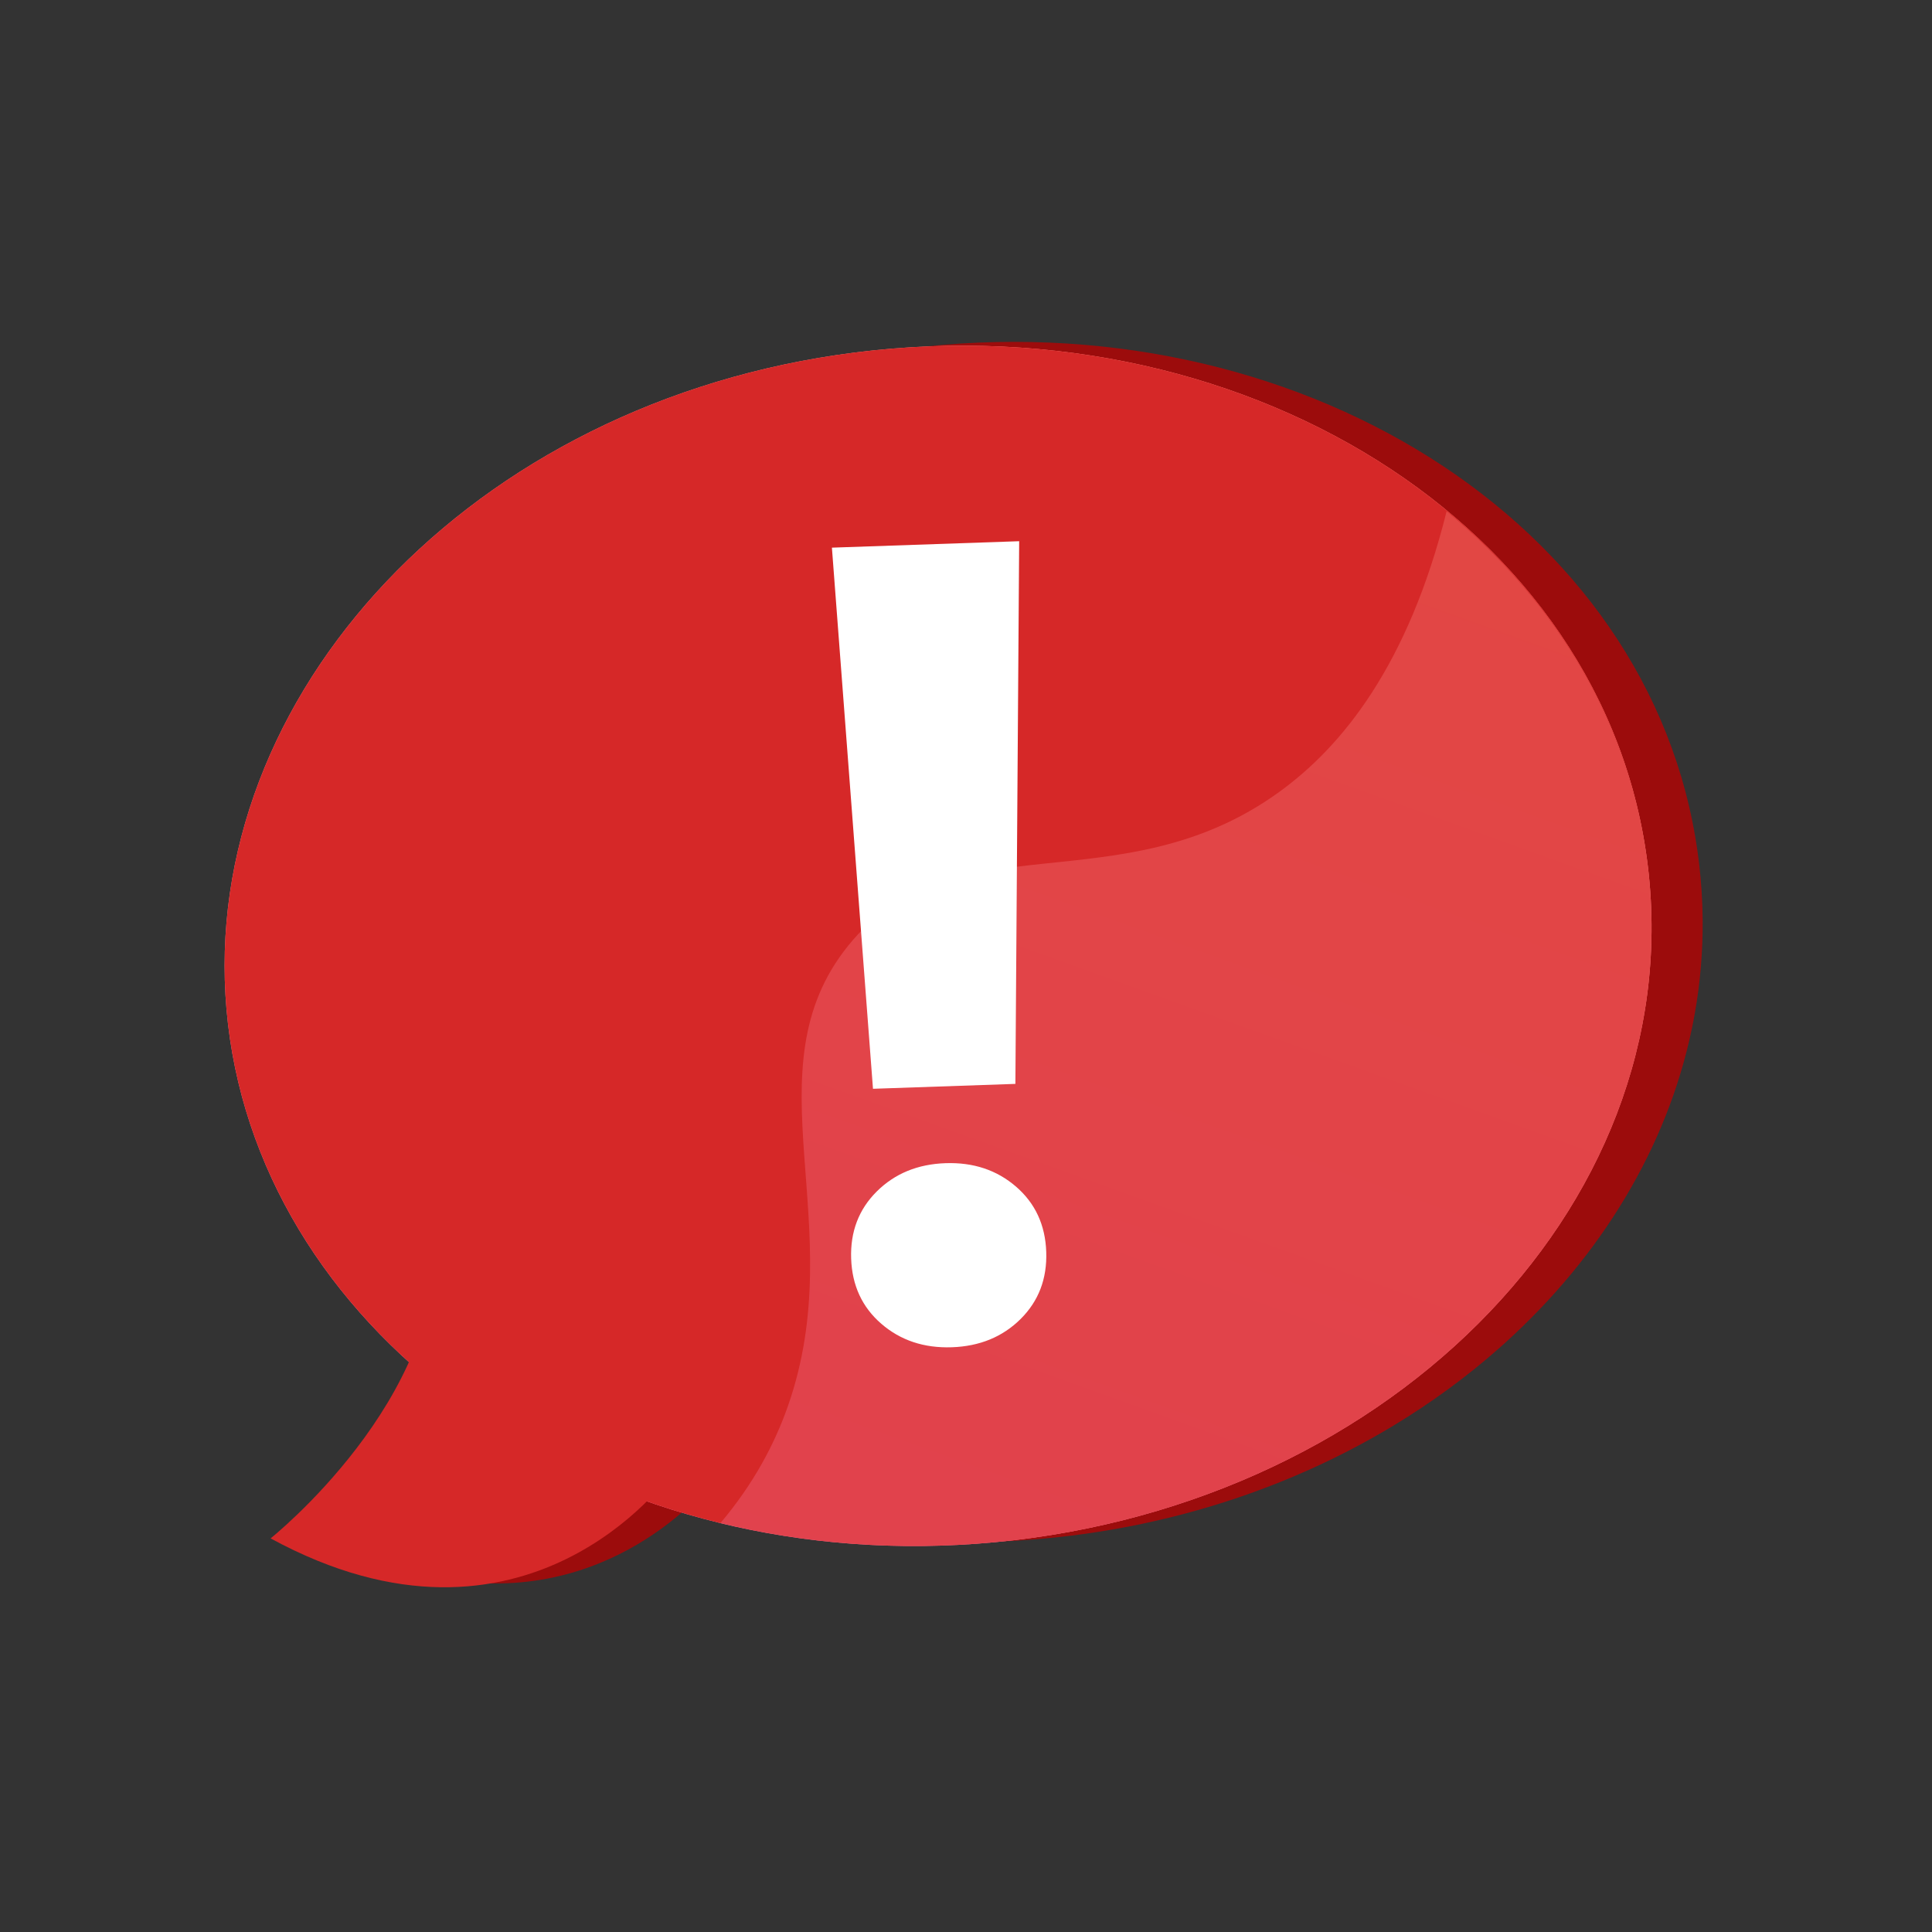 <svg width="256" height="256" viewBox="0 0 256 256" fill="none" xmlns="http://www.w3.org/2000/svg">
<rect x="0" y="0" width="256" height="256" fill="#333333" stroke="none"/>
<path d="M42.629 203.339C42.629 203.339 54.804 193.642 60.958 179.979C47.771 168.08 39.026 152.583 36.988 135.212C32.101 93.559 67.263 53.999 117.661 46.535C169.208 38.901 217.239 67.396 224.637 110.935C224.64 110.95 224.643 110.964 224.645 110.979C224.737 111.52 224.822 112.062 224.901 112.608C224.912 112.687 224.923 112.767 224.934 112.846C225.01 113.381 225.081 113.917 225.144 114.456C225.437 116.946 225.59 119.419 225.611 121.871C225.619 122.922 225.604 123.969 225.564 125.011C225.485 127.097 225.31 129.166 225.043 131.214C224.909 132.238 224.752 133.257 224.573 134.271C224.453 134.947 224.324 135.62 224.184 136.291C220.902 152.056 212.126 166.418 199.535 177.843C199.267 178.087 198.997 178.328 198.726 178.569C194.384 182.416 189.605 185.918 184.453 189.016C184.131 189.21 183.808 189.402 183.483 189.592C181.208 190.926 178.864 192.181 176.455 193.352C175.422 193.855 174.378 194.342 173.322 194.813C172.618 195.127 171.908 195.434 171.194 195.734C170.123 196.184 169.041 196.618 167.948 197.036C167.219 197.315 166.486 197.586 165.748 197.85C156.521 201.149 146.568 203.293 136.141 204.053C135.37 204.109 134.601 204.156 133.834 204.197C133.611 204.209 133.388 204.216 133.165 204.226C132.618 204.252 132.071 204.276 131.526 204.294C131.283 204.302 131.042 204.306 130.8 204.312C130.27 204.326 129.74 204.338 129.212 204.345C128.985 204.347 128.759 204.347 128.533 204.348C127.984 204.352 127.436 204.353 126.889 204.348C126.695 204.346 126.501 204.342 126.306 204.34C125.72 204.331 125.134 204.32 124.551 204.303C124.402 204.298 124.253 204.293 124.105 204.288C123.463 204.266 122.823 204.24 122.184 204.207C122.097 204.203 122.01 204.198 121.923 204.193C121.204 204.155 120.487 204.11 119.773 204.058C119.769 204.058 119.765 204.058 119.76 204.057C113.721 203.618 107.851 202.698 102.215 201.335C102.221 201.328 102.227 201.32 102.232 201.313C98.903 200.504 95.654 199.537 92.492 198.429C85.944 204.947 68.688 217.52 42.629 203.339Z" fill="#9C0C0C"/>
<path d="M30.214 135.716C35.101 177.37 78.528 208.261 129.367 204.557C182.755 200.667 223.71 160.473 218.371 114.961C213.031 69.448 163.811 39.201 110.887 47.039C60.489 54.503 25.327 94.063 30.214 135.716Z" fill="url(#paint0_linear_6293_15989)"/>
<path d="M30.214 135.716C35.101 177.37 78.528 208.261 129.367 204.557C182.755 200.667 223.71 160.473 218.371 114.961C213.031 69.448 163.811 39.201 110.887 47.039C60.489 54.503 25.327 94.063 30.214 135.716Z" fill="#D62828"/>
<path d="M88.67 195.586C88.67 195.586 69.676 222.248 35.855 203.843C35.855 203.843 59.026 185.393 57.594 163.532L88.67 195.586Z" fill="#D62828"/>
<g opacity="0.3">
<path d="M104.386 186.36C112.854 162.305 99.041 141.85 112.392 125.304C126.154 108.25 148.39 120.207 169.476 104.957C177.748 98.975 186.557 88.286 191.686 67.739C206.321 79.823 216.165 96.161 218.371 114.961C223.71 160.473 182.755 200.667 129.367 204.557C117.502 205.421 106.061 204.408 95.441 201.838C99.899 196.574 102.652 191.285 104.386 186.36Z" fill="url(#paint1_linear_6293_15989)"/>
</g>
<path d="M112.782 166.768C112.659 163.208 113.791 160.243 116.178 157.873C118.564 155.503 121.6 154.254 125.287 154.127C128.973 154 132.088 155.038 134.632 157.238C137.176 159.438 138.509 162.319 138.632 165.878C138.754 169.44 137.622 172.404 135.236 174.774C132.849 177.143 129.812 178.392 126.126 178.519C122.439 178.646 119.324 177.609 116.781 175.409C114.237 173.209 112.904 170.329 112.782 166.768ZM134.544 143.621L115.675 144.27L110.232 72.567L135.046 71.713L134.544 143.621Z" fill="white"/>
<defs>
<linearGradient id="paint0_linear_6293_15989" x1="151.589" y1="56.736" x2="50.977" y2="310.308" gradientUnits="userSpaceOnUse">
<stop stop-color="#FF9085"/>
<stop offset="1" stop-color="#FB6FBB"/>
</linearGradient>
<linearGradient id="paint1_linear_6293_15989" x1="187.926" y1="65.917" x2="90.83" y2="335.646" gradientUnits="userSpaceOnUse">
<stop stop-color="#FF9085"/>
<stop offset="1" stop-color="#FB6FBB"/>
</linearGradient>
</defs>
</svg>
